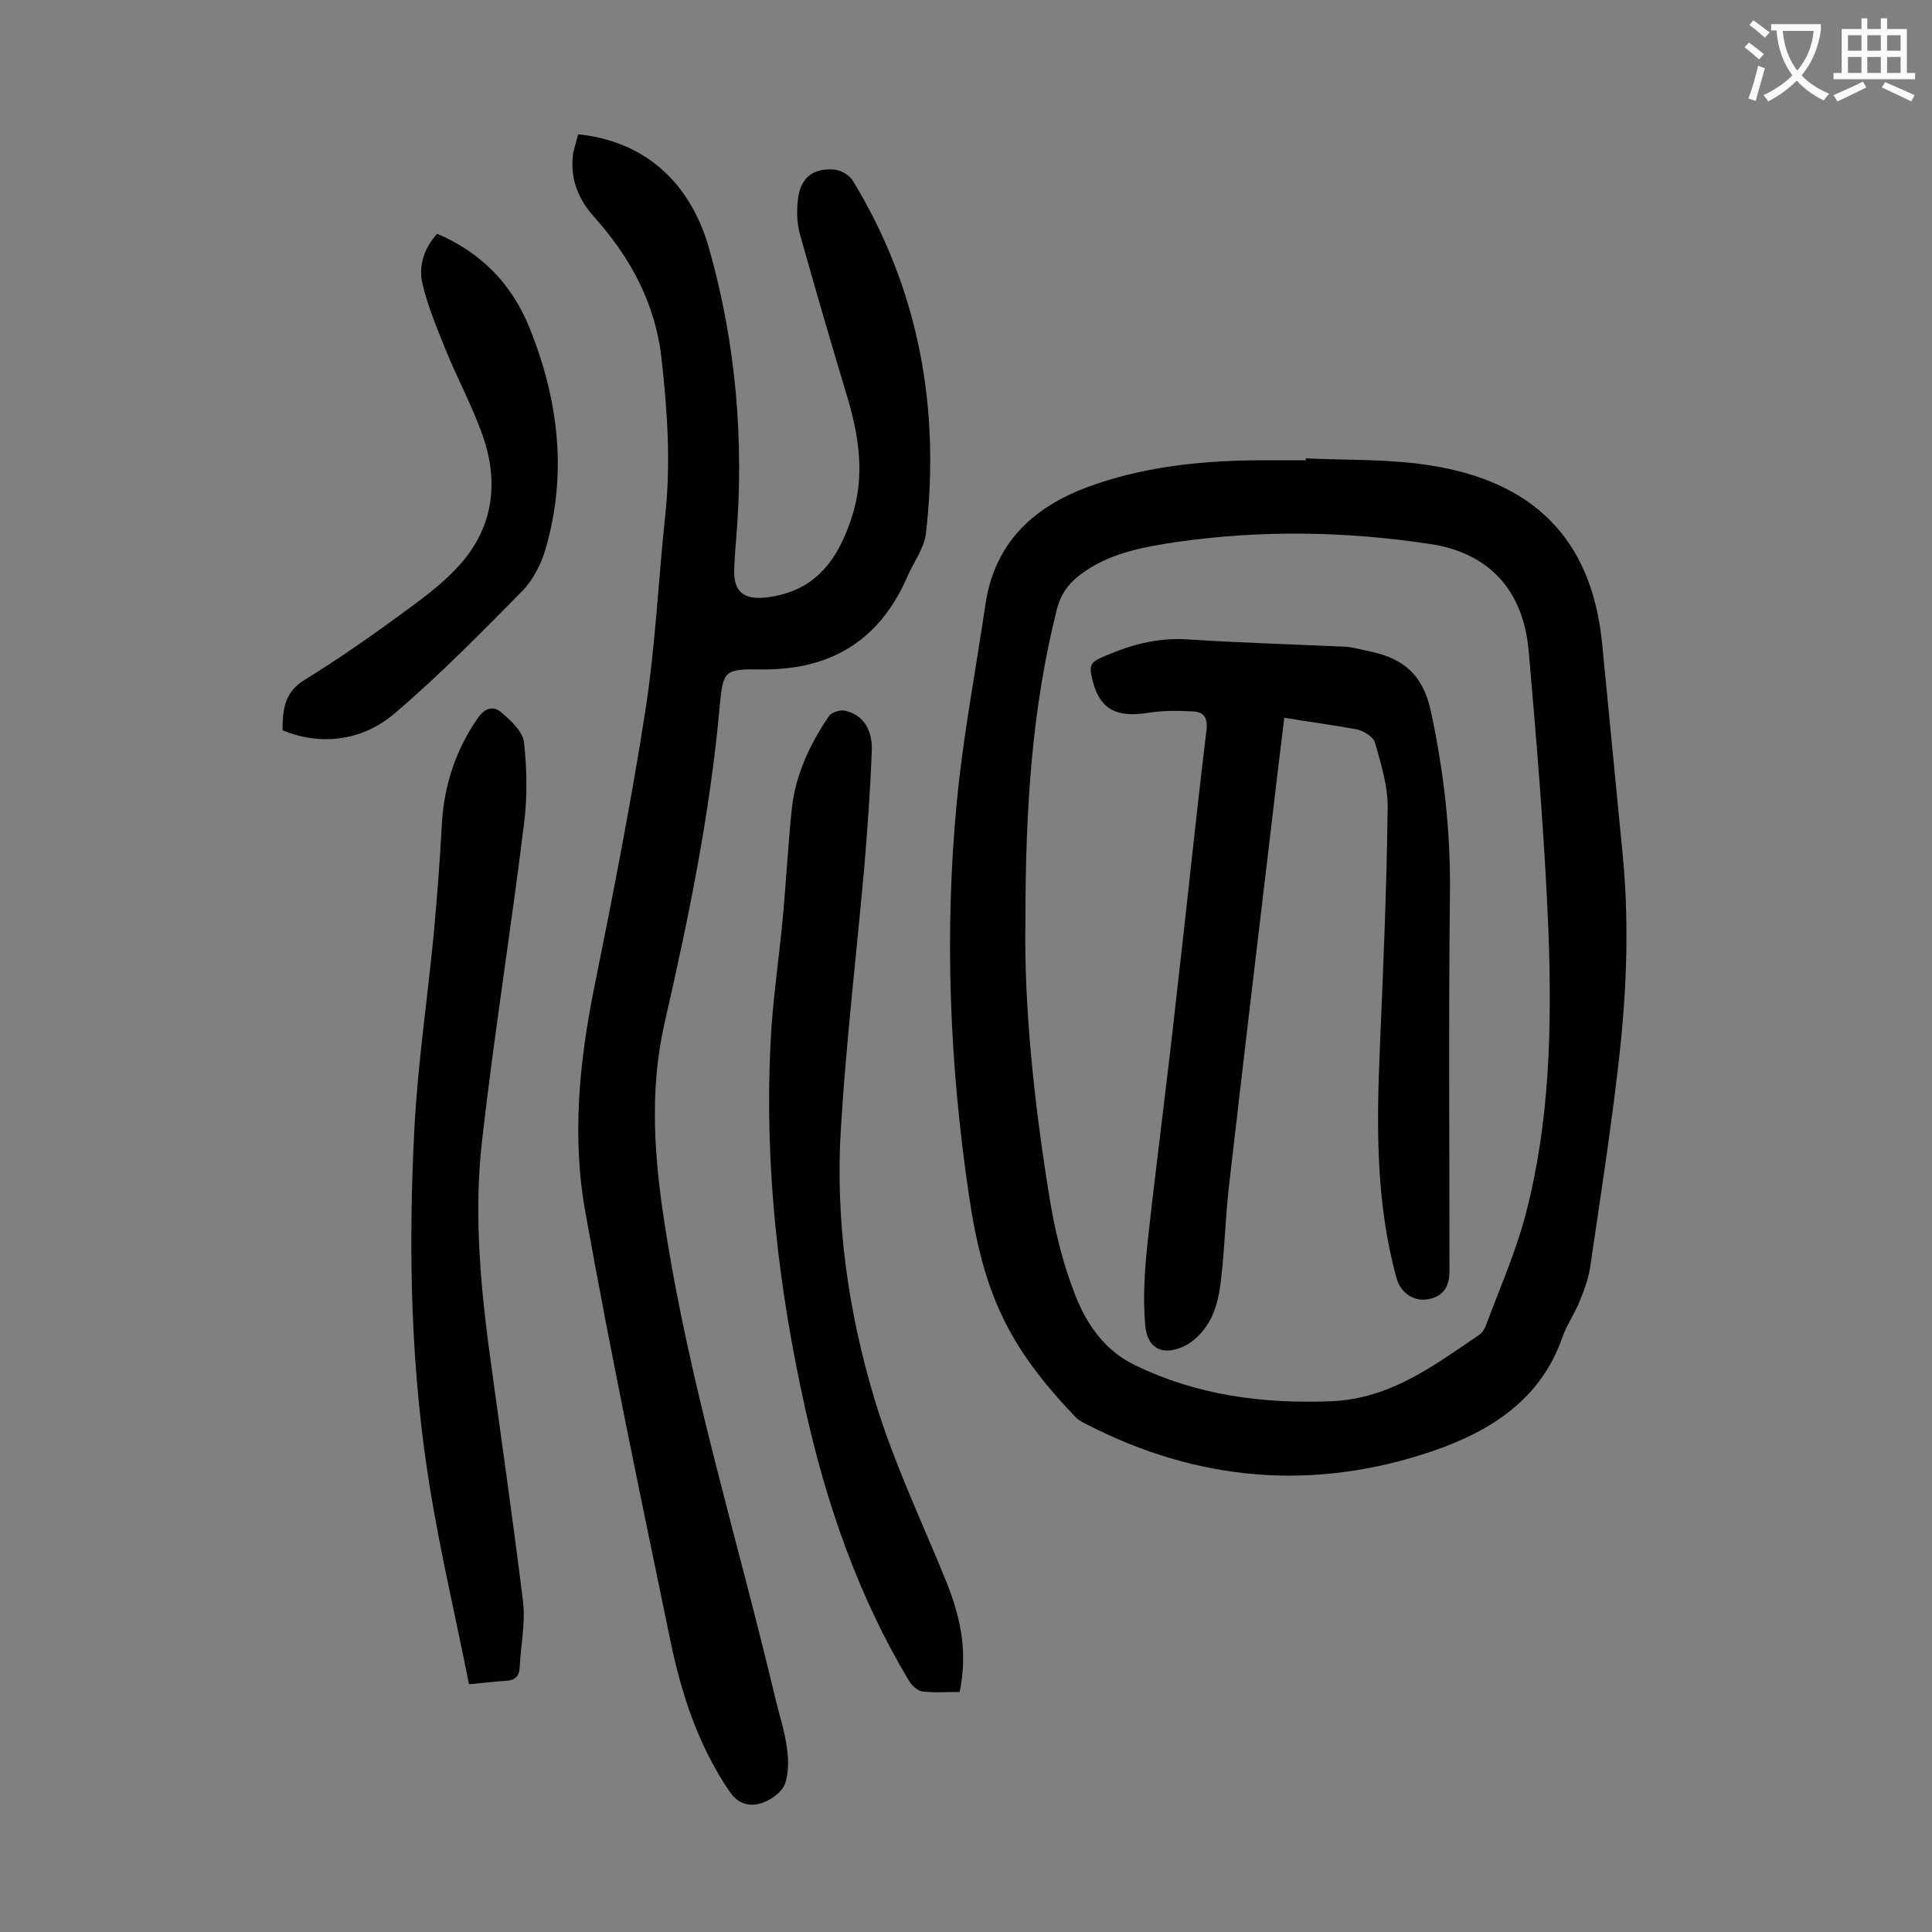 <svg enable-background="new 0 0 400 400" viewBox="0 0 400 400" xmlns="http://www.w3.org/2000/svg"><rect x="0" y="0" width="400" height="400" fill="#808080" stroke="none"/><g fill="#000001"><path d="m270.3 94.9c8.7.4 17.5.1 26.1 1.5 20.5 3.3 33.1 14.6 35.3 36.8 1.4 14.7 2.9 29.5 4.3 44.2 1.4 14.8.7 29.6-1.1 44.4-1.6 13.6-3.7 27.1-5.7 40.7-.4 2.6-1.4 5.1-2.4 7.5-1 2.3-2.5 4.5-3.3 6.8-4.5 13-14.9 19.5-26.8 23.6-24.6 8.4-48.7 6.4-71.9-5.6-.9-.4-1.8-1-2.4-1.7-13.6-14.3-18.8-25.2-21.8-45.7-4-27-5.1-54.2-2.5-81.4 1.3-13.6 3.9-27.1 5.9-40.7 1.8-12.6 9.6-20.1 21-24.4 11.3-4.2 23.2-5.5 35.2-5.6h10.3c-.2-.1-.2-.3-.2-.4zm-58 96c-.3 16.9 1.7 36.8 4.9 56.5 1.1 7 2.8 14.1 5.4 20.7 2.3 5.9 5.9 11.3 12.1 14.4 13 6.4 26.8 8.2 41.2 7.6 12.1-.6 21-7.4 30.3-13.7.8-.5 1.3-1.5 1.6-2.4 2.8-7.5 6.1-15 8.1-22.7 5-19.1 5.4-38.7 4.7-58.3-.8-19.4-2.4-38.8-4.1-58.2-1.1-12.6-8.2-20.4-20.6-22.2-17.3-2.6-34.7-2.9-52.2-.4-6.6 1-13.1 2.1-18.8 5.9-3 2-5.1 4.2-6.1 8.1-5.1 20.3-6.5 40.8-6.5 64.7z"/><path d="m119.7 27.8c13.5 1.4 23.1 9.6 27.1 23.6 5.6 19.8 7.3 39.9 5.6 60.4-.2 2.1-.3 4.2-.4 6.3-.1 4.5 2.1 6.1 6.6 5.6 10.4-1.2 15.1-8.1 17.9-17.1 2.5-8 1.4-15.9-.9-23.8-3.4-11.3-6.7-22.6-9.9-34-.7-2.4-.8-5-.5-7.5.5-4.4 3-6.5 7.4-6.2 1.4.1 3.2 1.1 3.9 2.2 13.8 22.6 18.2 47.2 15.2 73.2-.4 3.1-2.6 6-3.9 9-5.7 13.1-15.8 19.2-30 19.1-7.8-.1-8.1.1-8.8 7.7-2 22.3-6.5 44.1-11.5 65.9-3.1 13.9-2 27.9.2 41.8 5.1 32.9 15 64.7 22.7 97.1.8 3.5 2 7 2.5 10.6.4 2.5.4 5.4-.4 7.7-.7 1.7-2.9 3.3-4.8 3.9-2.4.8-4.8.3-6.6-2.3-6.5-9.5-10-20.2-12.3-31.3-6.1-29.5-12.3-59-17.6-88.7-2.8-15.4-1.3-31 1.8-46.4 3.9-19.3 7.7-38.6 10.7-58 2-13.1 2.6-26.4 4-39.6 1.2-10.9.5-21.6-.7-32.4-1.2-11.6-6.4-21.2-14-29.7-3.4-3.8-5.1-8.2-4.3-13.4.3-1.2.7-2.5 1-3.7z"/><path d="m198.7 350.3c-2.7 0-5.3.2-7.7-.1-1-.1-2.2-1.2-2.8-2.2-10.5-17.5-17.1-36.6-21.5-56.4-5.5-24.7-8.4-49.7-7.2-75 .4-9.4 1.9-18.7 2.7-28 .6-6.9 1-13.9 1.7-20.8.7-7.2 3.7-13.6 7.7-19.5.5-.8 2.2-1.3 3.1-1.2 3.7.7 5.9 3.6 5.8 8.1-.3 8.3-.9 16.5-1.6 24.8-1.6 17.8-3.7 35.6-4.8 53.5-1.2 19.1 1.5 38.1 7 56.3 3.9 13 9.9 25.5 15 38.1 3.2 8.2 4.1 14.7 2.6 22.4z"/><path d="m97.1 348.7c-2.7-13.7-5.9-27.1-8.1-40.7-4-24.6-4.5-49.5-3.2-74.4.7-13.4 2.7-26.8 4-40.2.7-7.7 1.3-15.4 1.7-23.1.5-7.9 2.9-15.1 7.4-21.6 1.5-2.2 3.3-2.6 4.9-1.2 2 1.7 4.5 4 4.7 6.3.6 5.5.7 11.2 0 16.7-2.7 21.9-6.2 43.7-8.7 65.7-1.6 14-.5 28 1.3 42 2.4 17.8 5 35.6 7.2 53.5.5 4.4-.5 9-.7 13.5-.1 1.9-1 2.7-2.8 2.8-2.1.1-4.3.4-7.7.7z"/><path d="m58.5 151.2c0-4.1.3-7.8 4.5-10.4 6.8-4.2 13.3-8.7 19.7-13.4 4.4-3.2 9-6.5 12.6-10.6 6.9-7.8 8-17.1 4.6-26.7-2.1-6-5.2-11.7-7.6-17.6-1.8-4.5-3.7-9-4.8-13.6-.9-3.7.2-7.4 3-10.5 9.2 3.9 15.5 10.5 19.1 19.4 6 14.8 7.9 30.1 3.4 45.7-.9 3.2-2.6 6.5-4.8 8.8-8.6 8.7-17.2 17.5-26.5 25.4-7 6-15.8 6.6-23.2 3.5z"/><path d="m265.9 148.6c-.9 7.2-1.7 14-2.5 20.8-3 25.2-6 50.5-8.9 75.7-.8 6.6-.9 13.2-1.7 19.8-.3 2.8-.9 5.8-2.2 8.3-1.1 2.1-3 4.2-5 5.3-4.6 2.4-8.1.9-8.5-4.2-.5-5.6-.1-11.4.5-17.1 1.8-16.5 4-32.9 5.8-49.4 2.2-18.9 4.1-37.8 6.4-56.7.3-2.6-.7-3.7-2.7-3.8-3.2-.2-6.4-.2-9.5.3-7 1.1-10.4-1.1-11.7-8.1-.3-1.7.2-2.5 1.8-3.2 5.9-2.7 11.9-4.4 18.5-3.9 10.8.7 21.6 1 32.4 1.5 1.7.1 3.5.7 5.2 1 6.9 1.5 10.9 4.9 12.5 12.6 2.6 12.2 4 24.3 3.9 36.7-.3 26.3-.1 52.7-.1 79 0 3.4-1.5 5.3-4.5 5.8s-5.7-1.4-6.5-4.5c-4.3-15.7-4.1-31.7-3.4-47.8.7-16.5 1.4-32.9 1.6-49.4.1-4.5-1.4-9.1-2.6-13.5-.3-1.2-2.4-2.5-3.8-2.8-4.9-.9-9.7-1.5-15-2.4z"/></g><path d="m362.1 8.8c1.1.8 2.1 1.6 3.1 2.4l-1 1.1c-1.3-1.1-2.3-2-3-2.5zm1.9 4.8c.5.2.9.4 1.4.5-.6 2.3-1.3 4.5-1.9 6.8l-1.5-.5c.8-2.1 1.4-4.3 2-6.8zm-1-9.4c1.3.9 2.4 1.8 3.4 2.5l-1 1.1c-1.4-1.2-2.4-2.1-3.2-2.6zm3.7 2.2v-1.4h10.3v1.2c-.5 3.6-1.8 6.8-4 9.4 1.5 1.6 3.4 2.8 5.7 3.8-.3.4-.7.8-1.1 1.4-2.3-1.1-4.1-2.5-5.6-4.1-1.6 1.6-3.6 3.1-5.9 4.3-.3-.5-.7-.9-1-1.3 2.4-1.1 4.4-2.5 6-4.1-1.9-2.5-3-5.6-3.3-9.3h-1.1zm8.8 0h-6.4c.3 3.3 1.3 6 3 8.2 2-2.3 3.1-5.1 3.4-8.2z" fill="#fafafb"/><path d="m385.3 3.8h1.3v2.2h2.8v-2.2h1.3v2.2h4.1v9.1h1.7v1.3h-16.9v-1.3h1.7v-9.1h4.1v-2.2zm.4 13.1.7 1.2c-1.8.9-3.8 1.9-6 2.9-.2-.4-.5-.8-.8-1.3 2.3-1 4.3-1.9 6.1-2.8zm-3.1-6.4h2.8v-3.2h-2.8zm0 4.6h2.8v-3.3h-2.8zm4-4.6h2.8v-3.2h-2.8zm0 4.6h2.8v-3.3h-2.8zm3.7 1.9c2.1.9 4.1 1.8 6.1 2.7l-.7 1.3c-2.2-1.1-4.2-2-6.1-2.9zm3.2-9.7h-2.8v3.2h2.8zm-2.8 7.8h2.8v-3.3h-2.8z" fill="#fafafb"/></svg>
